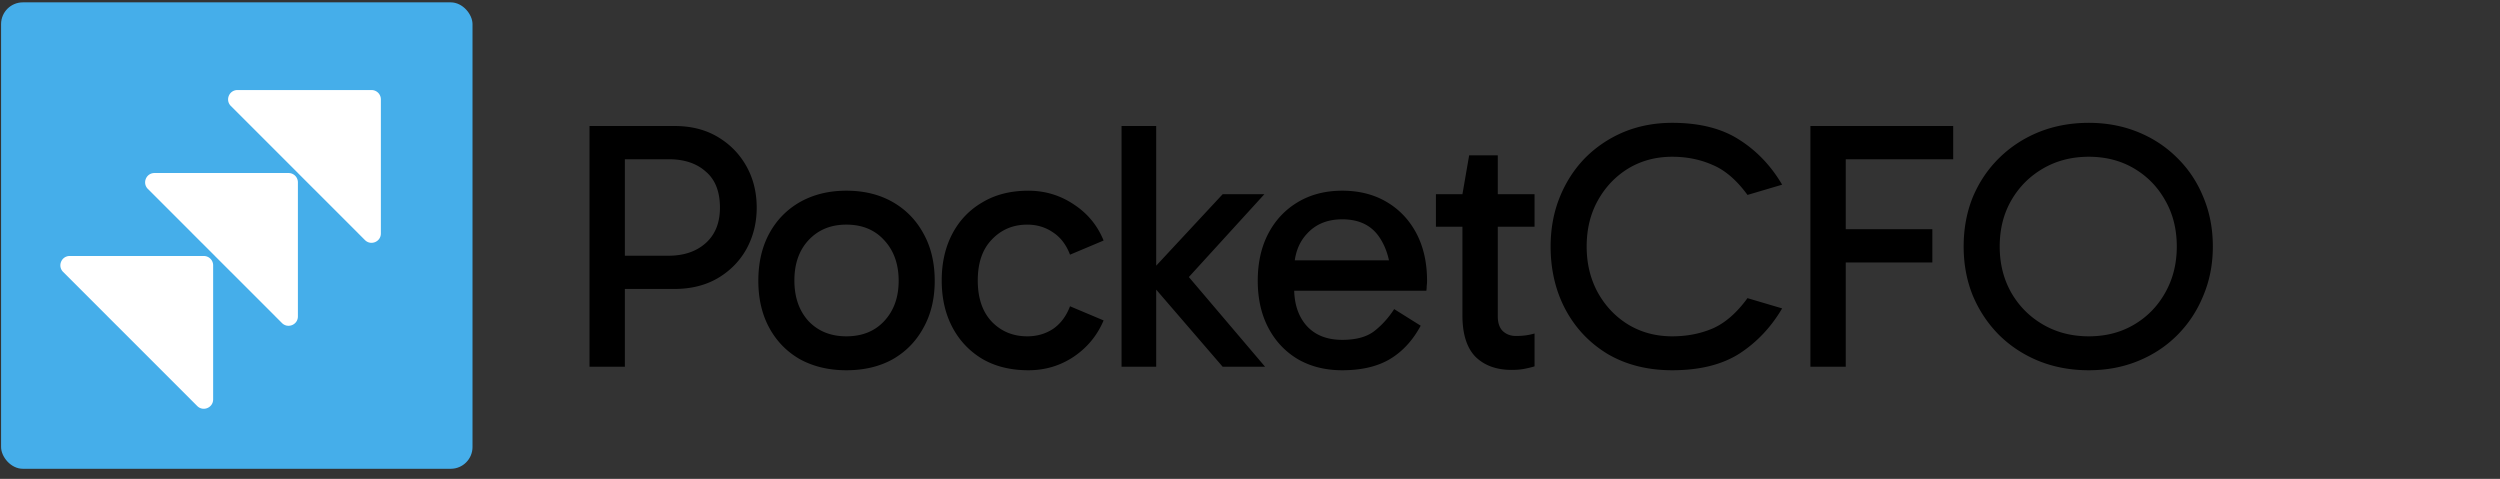 <svg xmlns="http://www.w3.org/2000/svg" fill="none" class="w-48" viewBox="0 0 804 154"><rect x="0" y="0" width="804" height="154" fill="#333333" stroke="none"/><path fill="#000" d="M198.911 82.243h16.028c5.002 0 9.018-1.364 12.049-4.092 3.032-2.728 4.547-6.517 4.547-11.367 0-5.154-1.515-9.019-4.547-11.595-2.955-2.653-6.934-3.979-11.935-3.979h-16.142l2.046-2.614v69.341H189.59V40.525h27.395c5.305 0 9.928 1.175 13.868 3.524 3.941 2.349 7.01 5.494 9.208 9.435 2.198 3.94 3.296 8.374 3.296 13.3 0 4.85-1.098 9.283-3.296 13.3-2.198 3.94-5.305 7.085-9.321 9.434-3.941 2.274-8.564 3.41-13.868 3.41h-17.961V82.243Zm73.276 36.83c-5.608 0-10.572-1.174-14.891-3.524-4.244-2.425-7.541-5.797-9.89-10.117-2.349-4.319-3.524-9.359-3.524-15.118 0-5.835 1.175-10.913 3.524-15.232 2.349-4.32 5.646-7.692 9.89-10.117 4.319-2.425 9.283-3.638 14.891-3.638 5.684 0 10.647 1.213 14.891 3.638s7.541 5.797 9.89 10.117c2.425 4.32 3.637 9.397 3.637 15.232 0 5.76-1.212 10.799-3.637 15.118-2.349 4.32-5.646 7.692-9.89 10.117-4.244 2.35-9.207 3.524-14.891 3.524Zm0-10.912c5.077 0 9.132-1.63 12.163-4.888 3.107-3.335 4.661-7.654 4.661-12.96 0-5.38-1.554-9.737-4.661-13.072-3.031-3.334-7.086-5.001-12.163-5.001-5.002 0-9.056 1.667-12.163 5.002-3.031 3.258-4.547 7.578-4.547 12.958s1.516 9.738 4.547 13.073c3.107 3.258 7.161 4.888 12.163 4.888Zm58.52 10.912c-5.684 0-10.61-1.212-14.778-3.637-4.168-2.501-7.389-5.911-9.662-10.231-2.274-4.319-3.41-9.321-3.41-15.005 0-5.683 1.136-10.685 3.41-15.005 2.273-4.32 5.494-7.692 9.662-10.117 4.168-2.5 9.094-3.75 14.778-3.75 5.38 0 10.268 1.477 14.664 4.432 4.395 2.88 7.578 6.745 9.548 11.595l-10.799 4.547c-1.212-3.183-3.031-5.57-5.456-7.161-2.425-1.668-5.191-2.501-8.298-2.501-4.547 0-8.336 1.591-11.368 4.774-3.031 3.107-4.547 7.503-4.547 13.186 0 5.684 1.516 10.117 4.547 13.3 3.032 3.107 6.821 4.661 11.368 4.661 3.107 0 5.873-.796 8.298-2.387 2.425-1.668 4.244-4.093 5.456-7.276l10.799 4.547c-2.046 4.85-5.267 8.753-9.662 11.709-4.32 2.879-9.17 4.319-14.55 4.319Zm38.397-29.1v-1.591l24.099-25.918h13.414l-27.055 29.669-1.023-7.503 28.305 33.307h-13.641l-24.099-27.964Zm-8.411-49.448h11.14v77.412h-11.14V40.525Zm70.967 78.548c-5.38 0-10.117-1.174-14.209-3.524-4.092-2.425-7.275-5.797-9.548-10.117-2.274-4.319-3.411-9.359-3.411-15.118 0-5.835 1.137-10.913 3.411-15.232 2.273-4.32 5.456-7.692 9.548-10.117 4.092-2.425 8.829-3.638 14.209-3.638 5.457 0 10.231 1.213 14.323 3.638 4.092 2.425 7.275 5.797 9.549 10.117 2.273 4.32 3.41 9.397 3.41 15.232 0 .53-.038 1.099-.114 1.705 0 .53-.038 1.023-.113 1.478h-43.424V83.72h35.239l-3.183 6.593c0-5.76-1.288-10.496-3.865-14.21-2.576-3.713-6.517-5.57-11.822-5.57-4.698 0-8.449 1.516-11.253 4.548-2.804 2.955-4.206 6.858-4.206 11.708V92.7c0 5.078 1.364 9.132 4.092 12.163 2.728 2.956 6.517 4.433 11.367 4.433 4.472 0 7.92-.947 10.345-2.841 2.425-1.895 4.547-4.244 6.365-7.048l8.526 5.342c-2.577 4.775-5.911 8.374-10.003 10.799-4.017 2.35-9.094 3.524-15.233 3.524Zm54.46-.113c-4.85 0-8.715-1.402-11.595-4.206-2.804-2.88-4.206-7.313-4.206-13.3v-38.99l2.16-12.504h9.207v51.721c0 2.122.531 3.714 1.592 4.775 1.137 1.061 2.539 1.591 4.206 1.591 1.288 0 2.425-.076 3.41-.227a19.443 19.443 0 0 0 2.615-.569v10.572c-.986.303-2.084.568-3.297.796-1.137.227-2.501.341-4.092.341Zm-24.326-46.038V62.464h31.715v10.458h-31.715Zm75.989 46.151c-7.805 0-14.663-1.705-20.574-5.115-5.836-3.486-10.383-8.222-13.641-14.21-3.259-6.062-4.888-12.882-4.888-20.46 0-5.76.985-11.065 2.955-15.915 1.971-4.85 4.699-9.056 8.185-12.617 3.562-3.562 7.692-6.328 12.39-8.299 4.775-1.97 9.966-2.955 15.573-2.955 8.791 0 15.991 1.819 21.598 5.456 5.608 3.562 10.193 8.374 13.755 14.437l-11.14 3.296c-3.486-4.774-7.237-7.995-11.254-9.662-3.94-1.743-8.26-2.615-12.959-2.615-5.228 0-9.927 1.25-14.095 3.752-4.092 2.5-7.351 5.91-9.776 10.23s-3.638 9.284-3.638 14.892c0 5.532 1.213 10.495 3.638 14.89 2.425 4.32 5.684 7.731 9.776 10.231 4.168 2.501 8.867 3.752 14.095 3.752 4.699 0 9.019-.834 12.959-2.501 4.017-1.743 7.768-5.002 11.254-9.776l11.14 3.296c-3.562 6.063-8.147 10.913-13.755 14.551-5.607 3.561-12.807 5.342-21.598 5.342Zm53.536-34.67V73.718h30.124v10.685h-30.124Zm2.274 33.534h-11.368V40.525h45.925V51.21h-37.172l2.615-3.637v70.364Zm37.916-38.65c0-5.759.985-11.064 2.956-15.914 2.046-4.85 4.888-9.056 8.525-12.617 3.638-3.562 7.882-6.328 12.732-8.299 4.925-1.97 10.268-2.955 16.028-2.955 5.683 0 10.95.985 15.8 2.955 4.85 1.97 9.056 4.737 12.618 8.298 3.637 3.562 6.441 7.768 8.412 12.618 2.046 4.85 3.069 10.155 3.069 15.915 0 5.683-1.023 10.95-3.069 15.8-1.971 4.85-4.775 9.094-8.412 12.732-3.562 3.561-7.768 6.327-12.618 8.298-4.85 1.97-10.117 2.955-15.8 2.955-5.76 0-11.103-.985-16.028-2.955-4.85-1.971-9.094-4.737-12.732-8.298-3.637-3.638-6.479-7.882-8.525-12.732-1.971-4.85-2.956-10.117-2.956-15.8Zm11.595 0c0 5.533 1.25 10.496 3.751 14.892 2.501 4.32 5.911 7.73 10.231 10.23 4.319 2.501 9.207 3.752 14.664 3.752 5.456 0 10.306-1.251 14.55-3.752 4.244-2.5 7.578-5.91 10.003-10.23 2.501-4.396 3.751-9.36 3.751-14.891 0-5.608-1.25-10.572-3.751-14.892-2.425-4.32-5.759-7.73-10.003-10.23-4.244-2.501-9.094-3.752-14.55-3.752-5.457 0-10.345 1.25-14.664 3.752-4.32 2.5-7.73 5.91-10.231 10.23-2.501 4.32-3.751 9.284-3.751 14.892Z"/><rect width="151.613" height="150" x=".347" y=".76" fill="#45AEEA" rx="7"/><path fill="#fff" d="M74.241 34.08c-1.89-1.89-.551-5.12 2.121-5.12h43.126a3 3 0 0 1 3 3v43.124c0 2.673-3.232 4.012-5.122 2.122L74.241 34.08ZM47.557 60.764c-1.89-1.89-.551-5.12 2.122-5.12h43.125a3 3 0 0 1 3 3v43.124c0 2.673-3.232 4.012-5.121 2.122L47.557 60.764ZM20.3 87.448c-1.89-1.89-.552-5.12 2.12-5.12h43.126a3 3 0 0 1 3 3v43.124c0 2.673-3.232 4.011-5.121 2.122L20.299 87.448Z"/></svg>